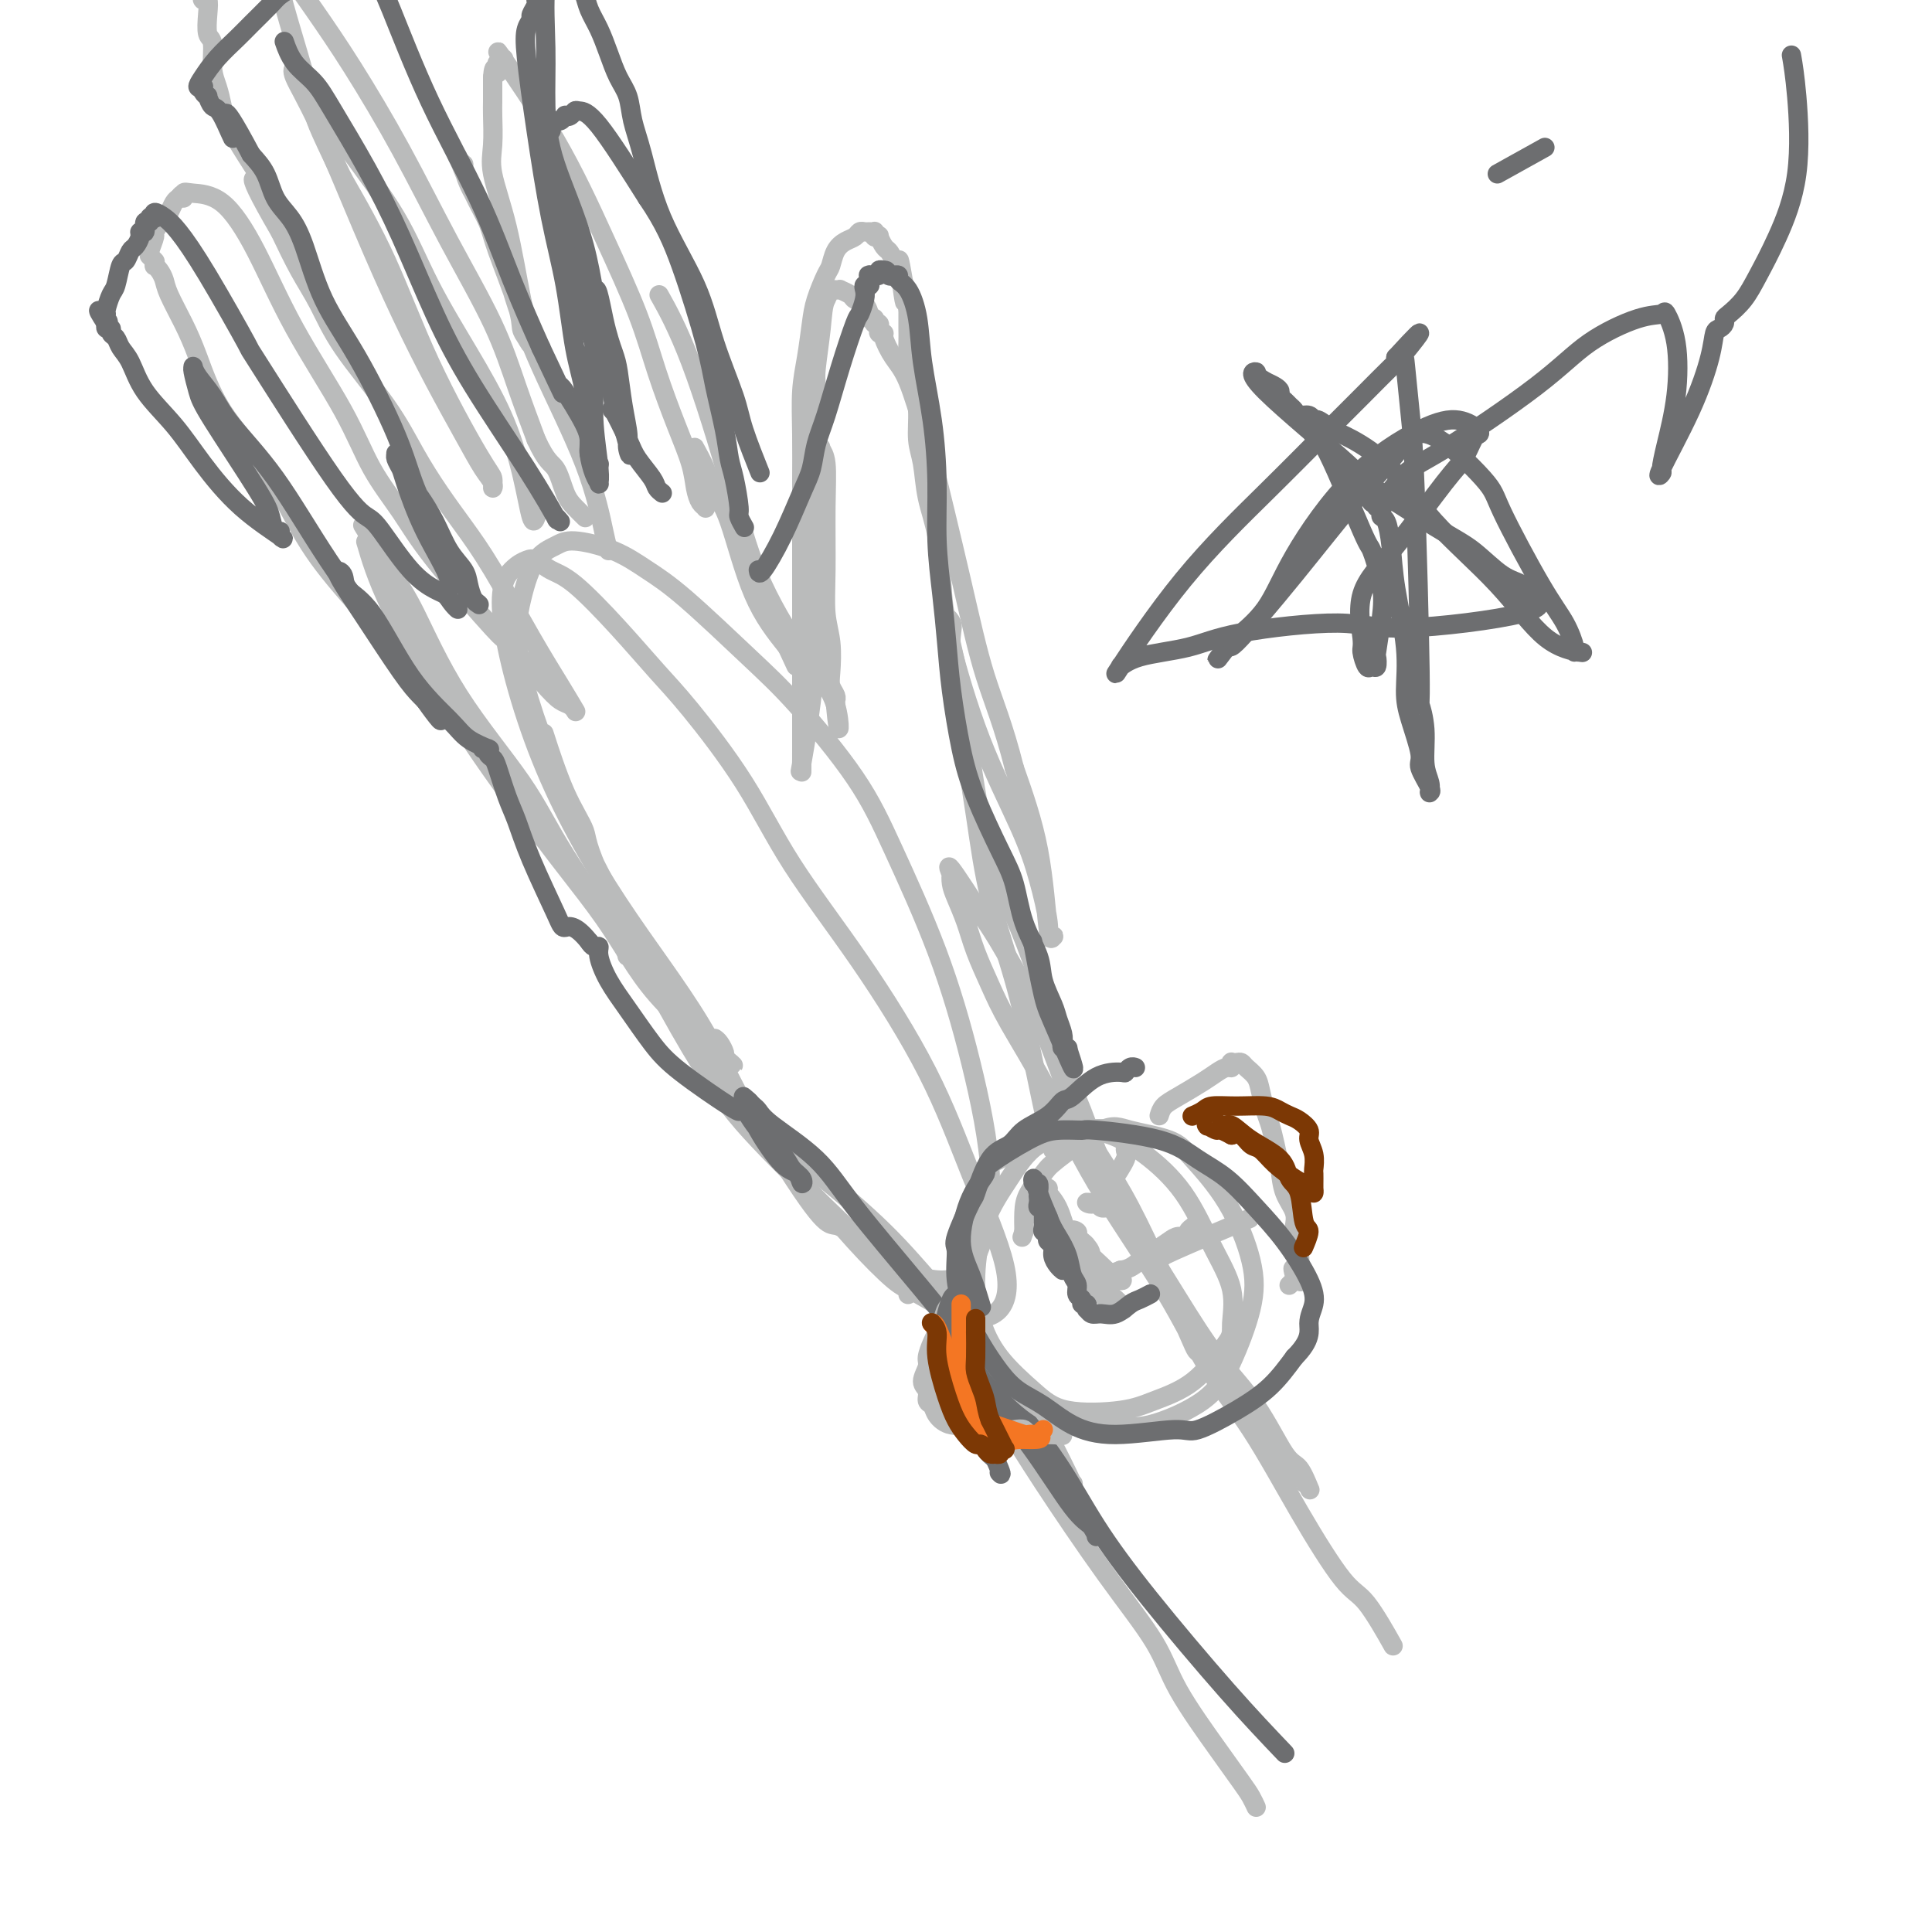 <svg viewBox='0 0 400 400' version='1.1' xmlns='http://www.w3.org/2000/svg' xmlns:xlink='http://www.w3.org/1999/xlink'><g fill='none' stroke='#BABBBB' stroke-width='4' stroke-linecap='round' stroke-linejoin='round'><path d='M113,153c-0.331,-1.028 -0.663,-2.055 0,0c0.663,2.055 2.319,7.194 4,11c1.681,3.806 3.385,6.280 4,8c0.615,1.720 0.141,2.684 4,11c3.859,8.316 12.050,23.982 18,34c5.950,10.018 9.658,14.387 14,19c4.342,4.613 9.319,9.470 14,14c4.681,4.530 9.067,8.732 12,11c2.933,2.268 4.414,2.601 6,3c1.586,0.399 3.276,0.863 5,1c1.724,0.137 3.480,-0.051 5,-1c1.520,-0.949 2.803,-2.657 4,-6c1.197,-3.343 2.308,-8.322 2,-15c-0.308,-6.678 -2.036,-15.057 -4,-23c-1.964,-7.943 -4.163,-15.450 -7,-23c-2.837,-7.550 -6.312,-15.141 -9,-21c-2.688,-5.859 -4.590,-9.984 -8,-15c-3.410,-5.016 -8.326,-10.922 -12,-15c-3.674,-4.078 -6.104,-6.326 -10,-10c-3.896,-3.674 -9.258,-8.772 -13,-12c-3.742,-3.228 -5.863,-4.586 -8,-6c-2.137,-1.414 -4.291,-2.884 -7,-4c-2.709,-1.116 -5.973,-1.879 -8,-2c-2.027,-0.121 -2.818,0.401 -4,1c-1.182,0.599 -2.755,1.274 -4,3c-1.245,1.726 -2.162,4.503 -3,8c-0.838,3.497 -1.598,7.716 0,15c1.598,7.284 5.552,17.634 9,26c3.448,8.366 6.388,14.748 10,21c3.612,6.252 7.896,12.376 12,19c4.104,6.624 8.030,13.750 12,20c3.970,6.250 7.985,11.625 12,17'/><path d='M163,242c9.027,14.087 8.595,10.805 11,12c2.405,1.195 7.648,6.868 11,10c3.352,3.132 4.813,3.724 7,5c2.187,1.276 5.102,3.236 7,4c1.898,0.764 2.780,0.331 4,0c1.220,-0.331 2.777,-0.561 4,-2c1.223,-1.439 2.112,-4.089 1,-9c-1.112,-4.911 -4.224,-12.084 -7,-19c-2.776,-6.916 -5.217,-13.577 -9,-21c-3.783,-7.423 -8.907,-15.609 -14,-23c-5.093,-7.391 -10.154,-13.988 -14,-20c-3.846,-6.012 -6.478,-11.439 -10,-17c-3.522,-5.561 -7.933,-11.257 -11,-15c-3.067,-3.743 -4.789,-5.532 -7,-8c-2.211,-2.468 -4.909,-5.615 -8,-9c-3.091,-3.385 -6.573,-7.009 -9,-9c-2.427,-1.991 -3.797,-2.350 -5,-3c-1.203,-0.650 -2.238,-1.589 -3,-2c-0.762,-0.411 -1.252,-0.292 -2,0c-0.748,0.292 -1.755,0.758 -3,2c-1.245,1.242 -2.729,3.262 -2,10c0.729,6.738 3.672,18.196 8,29c4.328,10.804 10.040,20.956 16,30c5.960,9.044 12.166,16.980 17,25c4.834,8.020 8.294,16.124 12,22c3.706,5.876 7.659,9.526 11,13c3.341,3.474 6.072,6.773 9,10c2.928,3.227 6.053,6.380 8,8c1.947,1.620 2.717,1.705 3,2c0.283,0.295 0.081,0.798 0,1c-0.081,0.202 -0.040,0.101 0,0'/><path d='M148,215c0.306,0.222 0.612,0.444 1,1c0.388,0.556 0.857,1.446 1,2c0.143,0.554 -0.042,0.771 0,1c0.042,0.229 0.309,0.469 1,1c0.691,0.531 1.805,1.351 -1,-1c-2.805,-2.351 -9.529,-7.874 -14,-13c-4.471,-5.126 -6.687,-9.854 -11,-16c-4.313,-6.146 -10.721,-13.710 -15,-20c-4.279,-6.290 -6.428,-11.305 -10,-17c-3.572,-5.695 -8.567,-12.070 -12,-18c-3.433,-5.930 -5.303,-11.414 -7,-15c-1.697,-3.586 -3.220,-5.275 -4,-6c-0.780,-0.725 -0.817,-0.488 -1,-1c-0.183,-0.512 -0.512,-1.775 0,0c0.512,1.775 1.865,6.586 5,13c3.135,6.414 8.051,14.429 13,22c4.949,7.571 9.929,14.698 14,20c4.071,5.302 7.233,8.779 10,12c2.767,3.221 5.141,6.188 7,9c1.859,2.812 3.205,5.471 4,7c0.795,1.529 1.038,1.927 1,2c-0.038,0.073 -0.359,-0.179 0,0c0.359,0.179 1.398,0.790 -1,-3c-2.398,-3.790 -8.231,-11.979 -12,-18c-3.769,-6.021 -5.472,-9.872 -9,-15c-3.528,-5.128 -8.882,-11.531 -13,-18c-4.118,-6.469 -7.001,-13.002 -9,-17c-1.999,-3.998 -3.115,-5.461 -4,-7c-0.885,-1.539 -1.539,-3.154 -2,-4c-0.461,-0.846 -0.731,-0.923 -1,-1'/><path d='M79,115c-7.694,-12.437 -1.928,-3.028 0,0c1.928,3.028 0.019,-0.323 0,1c-0.019,1.323 1.851,7.320 3,11c1.149,3.680 1.577,5.045 2,6c0.423,0.955 0.839,1.502 1,2c0.161,0.498 0.065,0.948 0,1c-0.065,0.052 -0.099,-0.295 0,0c0.099,0.295 0.330,1.232 -2,-1c-2.330,-2.232 -7.222,-7.631 -11,-12c-3.778,-4.369 -6.443,-7.706 -9,-12c-2.557,-4.294 -5.007,-9.545 -8,-14c-2.993,-4.455 -6.528,-8.114 -9,-12c-2.472,-3.886 -3.881,-8.000 -5,-11c-1.119,-3.000 -1.950,-4.885 -3,-7c-1.050,-2.115 -2.320,-4.461 -3,-6c-0.680,-1.539 -0.771,-2.273 -1,-3c-0.229,-0.727 -0.598,-1.449 -1,-2c-0.402,-0.551 -0.839,-0.931 -1,-1c-0.161,-0.069 -0.047,0.174 0,0c0.047,-0.174 0.027,-0.764 0,-1c-0.027,-0.236 -0.061,-0.117 0,0c0.061,0.117 0.217,0.230 0,0c-0.217,-0.230 -0.806,-0.805 -1,-1c-0.194,-0.195 0.007,-0.010 0,0c-0.007,0.010 -0.223,-0.153 0,-1c0.223,-0.847 0.886,-2.377 1,-3c0.114,-0.623 -0.320,-0.338 0,-1c0.320,-0.662 1.395,-2.270 2,-3c0.605,-0.730 0.740,-0.581 1,-1c0.260,-0.419 0.646,-1.405 1,-2c0.354,-0.595 0.677,-0.797 1,-1'/><path d='M37,41c1.167,-1.642 1.086,-0.247 1,0c-0.086,0.247 -0.177,-0.656 0,-1c0.177,-0.344 0.623,-0.130 2,0c1.377,0.130 3.685,0.177 6,2c2.315,1.823 4.635,5.423 7,10c2.365,4.577 4.774,10.133 8,16c3.226,5.867 7.269,12.047 10,17c2.731,4.953 4.151,8.679 6,12c1.849,3.321 4.126,6.237 6,9c1.874,2.763 3.345,5.374 7,10c3.655,4.626 9.494,11.267 12,14c2.506,2.733 1.680,1.559 3,3c1.320,1.441 4.784,5.497 7,8c2.216,2.503 3.182,3.455 4,4c0.818,0.545 1.489,0.685 2,1c0.511,0.315 0.862,0.804 1,1c0.138,0.196 0.063,0.097 0,0c-0.063,-0.097 -0.115,-0.193 0,0c0.115,0.193 0.398,0.676 0,0c-0.398,-0.676 -1.477,-2.509 -3,-5c-1.523,-2.491 -3.491,-5.639 -6,-10c-2.509,-4.361 -5.559,-9.935 -8,-14c-2.441,-4.065 -4.274,-6.622 -6,-9c-1.726,-2.378 -3.346,-4.578 -5,-7c-1.654,-2.422 -3.341,-5.068 -5,-8c-1.659,-2.932 -3.290,-6.150 -6,-10c-2.710,-3.850 -6.500,-8.331 -9,-12c-2.500,-3.669 -3.712,-6.526 -5,-9c-1.288,-2.474 -2.654,-4.564 -4,-7c-1.346,-2.436 -2.673,-5.218 -4,-8'/><path d='M58,48c-9.798,-16.847 -3.792,-9.463 -3,-9c0.792,0.463 -3.629,-5.995 -6,-10c-2.371,-4.005 -2.692,-5.557 -3,-7c-0.308,-1.443 -0.605,-2.777 -1,-4c-0.395,-1.223 -0.890,-2.336 -1,-4c-0.110,-1.664 0.163,-3.881 0,-5c-0.163,-1.119 -0.762,-1.141 -1,-2c-0.238,-0.859 -0.116,-2.556 0,-4c0.116,-1.444 0.227,-2.636 0,-3c-0.227,-0.364 -0.792,0.100 -1,0c-0.208,-0.100 -0.060,-0.765 0,-1c0.060,-0.235 0.030,-0.042 0,0c-0.030,0.042 -0.061,-0.068 0,-1c0.061,-0.932 0.215,-2.684 1,-4c0.785,-1.316 2.200,-2.194 3,-3c0.800,-0.806 0.984,-1.540 1,-2c0.016,-0.460 -0.135,-0.645 0,-1c0.135,-0.355 0.556,-0.879 1,-1c0.444,-0.121 0.911,0.160 1,0c0.089,-0.160 -0.201,-0.760 0,-1c0.201,-0.240 0.894,-0.120 1,0c0.106,0.120 -0.374,0.239 0,0c0.374,-0.239 1.600,-0.836 3,0c1.400,0.836 2.972,3.103 5,6c2.028,2.897 4.513,6.422 7,10c2.487,3.578 4.976,7.208 8,12c3.024,4.792 6.584,10.745 10,17c3.416,6.255 6.689,12.811 10,19c3.311,6.189 6.661,12.013 9,17c2.339,4.987 3.668,9.139 5,13c1.332,3.861 2.666,7.430 4,11'/><path d='M111,91c2.201,4.809 3.203,4.830 4,6c0.797,1.170 1.389,3.489 2,5c0.611,1.511 1.241,2.215 2,3c0.759,0.785 1.645,1.653 2,2c0.355,0.347 0.177,0.174 0,0'/><path d='M111,107c-0.275,0.737 -0.550,1.474 -1,0c-0.450,-1.474 -1.074,-5.157 -2,-9c-0.926,-3.843 -2.154,-7.844 -4,-12c-1.846,-4.156 -4.311,-8.467 -7,-13c-2.689,-4.533 -5.602,-9.290 -8,-14c-2.398,-4.710 -4.281,-9.374 -7,-14c-2.719,-4.626 -6.273,-9.215 -9,-13c-2.727,-3.785 -4.626,-6.765 -6,-9c-1.374,-2.235 -2.224,-3.724 -3,-5c-0.776,-1.276 -1.479,-2.340 -2,-3c-0.521,-0.660 -0.860,-0.917 -1,-1c-0.140,-0.083 -0.080,0.006 0,0c0.080,-0.006 0.182,-0.108 0,0c-0.182,0.108 -0.648,0.425 0,2c0.648,1.575 2.410,4.407 5,10c2.590,5.593 6.010,13.946 9,21c2.990,7.054 5.551,12.810 8,18c2.449,5.190 4.785,9.813 7,14c2.215,4.187 4.307,7.939 6,11c1.693,3.061 2.986,5.433 4,7c1.014,1.567 1.747,2.331 2,3c0.253,0.669 0.024,1.243 0,1c-0.024,-0.243 0.157,-1.303 0,-2c-0.157,-0.697 -0.650,-1.032 -3,-5c-2.350,-3.968 -6.556,-11.568 -10,-19c-3.444,-7.432 -6.127,-14.695 -9,-21c-2.873,-6.305 -5.937,-11.653 -9,-17'/><path d='M71,37c-6.033,-12.451 -5.617,-12.079 -6,-14c-0.383,-1.921 -1.567,-6.133 -3,-11c-1.433,-4.867 -3.117,-10.387 -4,-14c-0.883,-3.613 -0.967,-5.318 -1,-6c-0.033,-0.682 -0.017,-0.341 0,0'/><path d='M126,114c-0.201,-0.607 -0.401,-1.214 -1,-4c-0.599,-2.786 -1.595,-7.752 -4,-14c-2.405,-6.248 -6.218,-13.780 -9,-20c-2.782,-6.220 -4.534,-11.130 -6,-16c-1.466,-4.870 -2.645,-9.699 -4,-13c-1.355,-3.301 -2.887,-5.072 -4,-7c-1.113,-1.928 -1.806,-4.012 -2,-5c-0.194,-0.988 0.112,-0.880 0,-1c-0.112,-0.120 -0.643,-0.468 -1,-1c-0.357,-0.532 -0.540,-1.248 0,0c0.540,1.248 1.804,4.460 3,7c1.196,2.540 2.323,4.409 3,6c0.677,1.591 0.905,2.905 2,6c1.095,3.095 3.059,7.971 4,11c0.941,3.029 0.861,4.212 1,5c0.139,0.788 0.499,1.180 1,2c0.501,0.820 1.143,2.066 1,1c-0.143,-1.066 -1.072,-4.446 -2,-9c-0.928,-4.554 -1.856,-10.283 -3,-15c-1.144,-4.717 -2.503,-8.422 -3,-11c-0.497,-2.578 -0.133,-4.028 0,-6c0.133,-1.972 0.036,-4.467 0,-6c-0.036,-1.533 -0.010,-2.105 0,-3c0.010,-0.895 0.003,-2.113 0,-3c-0.003,-0.887 -0.001,-1.444 0,-2'/><path d='M102,16c0.227,-3.278 0.796,-1.471 1,-1c0.204,0.471 0.043,-0.392 0,-1c-0.043,-0.608 0.032,-0.960 0,-1c-0.032,-0.040 -0.172,0.233 0,0c0.172,-0.233 0.655,-0.972 1,-1c0.345,-0.028 0.553,0.655 0,0c-0.553,-0.655 -1.867,-2.648 0,0c1.867,2.648 6.915,9.938 11,17c4.085,7.062 7.206,13.897 10,20c2.794,6.103 5.259,11.476 7,16c1.741,4.524 2.756,8.200 4,12c1.244,3.800 2.715,7.726 4,11c1.285,3.274 2.383,5.898 3,8c0.617,2.102 0.753,3.682 1,5c0.247,1.318 0.604,2.374 1,3c0.396,0.626 0.831,0.824 1,1c0.169,0.176 0.073,0.331 0,0c-0.073,-0.331 -0.124,-1.150 0,-2c0.124,-0.850 0.424,-1.733 0,-3c-0.424,-1.267 -1.572,-2.917 -2,-4c-0.428,-1.083 -0.137,-1.598 0,-2c0.137,-0.402 0.122,-0.690 0,-1c-0.122,-0.310 -0.349,-0.642 0,0c0.349,0.642 1.273,2.258 2,4c0.727,1.742 1.257,3.611 2,5c0.743,1.389 1.700,2.297 3,6c1.300,3.703 2.943,10.201 5,15c2.057,4.799 4.529,7.900 7,11'/><path d='M163,134c3.167,6.833 1.583,3.417 0,0'/><path d='M218,238c-0.012,0.107 -0.024,0.214 0,0c0.024,-0.214 0.085,-0.749 0,-1c-0.085,-0.251 -0.315,-0.220 -1,-3c-0.685,-2.780 -1.825,-8.373 -3,-14c-1.175,-5.627 -2.385,-11.287 -4,-17c-1.615,-5.713 -3.634,-11.478 -5,-17c-1.366,-5.522 -2.078,-10.802 -3,-17c-0.922,-6.198 -2.055,-13.313 -3,-19c-0.945,-5.687 -1.704,-9.947 -2,-13c-0.296,-3.053 -0.131,-4.899 0,-6c0.131,-1.101 0.226,-1.456 0,-2c-0.226,-0.544 -0.773,-1.276 -1,-1c-0.227,0.276 -0.134,1.562 1,6c1.134,4.438 3.308,12.030 6,19c2.692,6.970 5.902,13.318 8,18c2.098,4.682 3.085,7.698 4,11c0.915,3.302 1.759,6.890 2,9c0.241,2.110 -0.121,2.743 0,3c0.121,0.257 0.726,0.138 1,0c0.274,-0.138 0.218,-0.295 0,0c-0.218,0.295 -0.597,1.041 -1,-2c-0.403,-3.041 -0.829,-9.869 -2,-16c-1.171,-6.131 -3.085,-11.566 -5,-17'/><path d='M210,159c-2.230,-8.889 -4.305,-13.613 -6,-19c-1.695,-5.387 -3.010,-11.437 -5,-20c-1.990,-8.563 -4.657,-19.639 -6,-25c-1.343,-5.361 -1.364,-5.006 -2,-7c-0.636,-1.994 -1.887,-6.337 -3,-9c-1.113,-2.663 -2.088,-3.646 -3,-5c-0.912,-1.354 -1.761,-3.080 -2,-4c-0.239,-0.920 0.133,-1.035 0,-1c-0.133,0.035 -0.772,0.221 -1,0c-0.228,-0.221 -0.047,-0.848 0,-1c0.047,-0.152 -0.040,0.169 0,0c0.040,-0.169 0.208,-0.830 0,-1c-0.208,-0.170 -0.792,0.152 -1,0c-0.208,-0.152 -0.042,-0.777 0,-1c0.042,-0.223 -0.041,-0.044 0,0c0.041,0.044 0.205,-0.048 0,0c-0.205,0.048 -0.780,0.234 -1,0c-0.220,-0.234 -0.085,-0.889 0,-1c0.085,-0.111 0.120,0.320 0,0c-0.120,-0.320 -0.395,-1.392 -1,-2c-0.605,-0.608 -1.539,-0.751 -2,-1c-0.461,-0.249 -0.448,-0.603 -1,-1c-0.552,-0.397 -1.668,-0.839 -2,-1c-0.332,-0.161 0.121,-0.043 0,0c-0.121,0.043 -0.817,0.012 -1,0c-0.183,-0.012 0.148,-0.005 0,0c-0.148,0.005 -0.774,0.007 -1,0c-0.226,-0.007 -0.050,-0.022 0,0c0.050,0.022 -0.025,0.083 0,0c0.025,-0.083 0.150,-0.309 0,0c-0.150,0.309 -0.575,1.155 -1,2'/><path d='M171,62c-0.631,1.223 -0.709,3.282 -1,6c-0.291,2.718 -0.796,6.095 -1,8c-0.204,1.905 -0.107,2.337 0,4c0.107,1.663 0.225,4.556 0,9c-0.225,4.444 -0.792,10.438 -1,13c-0.208,2.562 -0.056,1.693 0,4c0.056,2.307 0.015,7.792 0,10c-0.015,2.208 -0.005,1.139 0,1c0.005,-0.139 0.004,0.653 0,1c-0.004,0.347 -0.011,0.250 0,-1c0.011,-1.250 0.042,-3.652 0,-5c-0.042,-1.348 -0.156,-1.641 0,-4c0.156,-2.359 0.581,-6.785 1,-9c0.419,-2.215 0.830,-2.221 1,-3c0.170,-0.779 0.098,-2.333 0,-3c-0.098,-0.667 -0.224,-0.448 0,0c0.224,0.448 0.796,1.125 1,3c0.204,1.875 0.041,4.950 0,9c-0.041,4.050 0.041,9.077 0,13c-0.041,3.923 -0.203,6.742 0,9c0.203,2.258 0.772,3.954 1,6c0.228,2.046 0.114,4.443 0,6c-0.114,1.557 -0.227,2.272 0,3c0.227,0.728 0.793,1.467 1,2c0.207,0.533 0.056,0.861 0,1c-0.056,0.139 -0.015,0.089 0,0c0.015,-0.089 0.004,-0.216 0,0c-0.004,0.216 -0.001,0.776 0,1c0.001,0.224 0.001,0.112 0,0'/><path d='M173,146c0.761,8.664 1.164,3.825 0,0c-1.164,-3.825 -3.896,-6.634 -7,-11c-3.104,-4.366 -6.580,-10.289 -9,-16c-2.420,-5.711 -3.783,-11.211 -6,-19c-2.217,-7.789 -5.289,-17.866 -8,-25c-2.711,-7.134 -5.060,-11.324 -6,-13c-0.940,-1.676 -0.470,-0.838 0,0'/><path d='M148,222c-0.048,-0.224 -0.095,-0.448 0,0c0.095,0.448 0.333,1.569 1,3c0.667,1.431 1.762,3.171 5,6c3.238,2.829 8.618,6.747 14,11c5.382,4.253 10.765,8.842 15,13c4.235,4.158 7.324,7.884 11,12c3.676,4.116 7.941,8.623 11,12c3.059,3.377 4.912,5.623 7,9c2.088,3.377 4.411,7.883 6,11c1.589,3.117 2.444,4.844 3,6c0.556,1.156 0.811,1.743 1,2c0.189,0.257 0.311,0.186 0,0c-0.311,-0.186 -1.053,-0.488 -2,-1c-0.947,-0.512 -2.097,-1.235 -4,-3c-1.903,-1.765 -4.559,-4.574 -6,-6c-1.441,-1.426 -1.666,-1.471 -2,-2c-0.334,-0.529 -0.775,-1.544 -1,-2c-0.225,-0.456 -0.233,-0.355 0,0c0.233,0.355 0.708,0.962 2,3c1.292,2.038 3.401,5.506 7,11c3.599,5.494 8.687,13.016 13,19c4.313,5.984 7.852,10.432 10,14c2.148,3.568 2.905,6.256 5,10c2.095,3.744 5.528,8.544 8,12c2.472,3.456 3.983,5.567 5,7c1.017,1.433 1.541,2.188 2,3c0.459,0.812 0.854,1.680 1,2c0.146,0.320 0.042,0.091 0,0c-0.042,-0.091 -0.021,-0.046 0,0'/><path d='M288,340c-0.126,-0.224 -0.252,-0.448 0,0c0.252,0.448 0.882,1.570 0,0c-0.882,-1.570 -3.276,-5.830 -5,-8c-1.724,-2.170 -2.778,-2.248 -5,-5c-2.222,-2.752 -5.613,-8.177 -9,-14c-3.387,-5.823 -6.769,-12.046 -10,-17c-3.231,-4.954 -6.311,-8.641 -9,-13c-2.689,-4.359 -4.988,-9.391 -9,-16c-4.012,-6.609 -9.736,-14.794 -14,-22c-4.264,-7.206 -7.068,-13.434 -10,-19c-2.932,-5.566 -5.994,-10.471 -8,-14c-2.006,-3.529 -2.958,-5.683 -4,-8c-1.042,-2.317 -2.174,-4.797 -3,-7c-0.826,-2.203 -1.344,-4.128 -2,-6c-0.656,-1.872 -1.449,-3.690 -2,-5c-0.551,-1.310 -0.860,-2.112 -1,-3c-0.140,-0.888 -0.109,-1.863 0,-2c0.109,-0.137 0.298,0.563 0,0c-0.298,-0.563 -1.083,-2.388 0,-1c1.083,1.388 4.036,5.989 6,9c1.964,3.011 2.941,4.433 5,8c2.059,3.567 5.199,9.281 8,16c2.801,6.719 5.263,14.445 8,20c2.737,5.555 5.750,8.939 10,17c4.250,8.061 9.737,20.800 12,26c2.263,5.200 1.302,2.862 3,5c1.698,2.138 6.057,8.754 9,13c2.943,4.246 4.472,6.123 6,8'/><path d='M264,302c3.584,4.879 3.543,4.078 4,4c0.457,-0.078 1.412,0.568 2,1c0.588,0.432 0.811,0.650 1,1c0.189,0.350 0.346,0.833 0,0c-0.346,-0.833 -1.195,-2.983 -2,-4c-0.805,-1.017 -1.567,-0.903 -3,-3c-1.433,-2.097 -3.537,-6.406 -6,-10c-2.463,-3.594 -5.285,-6.472 -8,-10c-2.715,-3.528 -5.324,-7.707 -8,-12c-2.676,-4.293 -5.418,-8.701 -8,-13c-2.582,-4.299 -5.004,-8.490 -7,-13c-1.996,-4.510 -3.567,-9.339 -5,-13c-1.433,-3.661 -2.730,-6.154 -4,-10c-1.270,-3.846 -2.515,-9.043 -4,-14c-1.485,-4.957 -3.212,-9.672 -5,-14c-1.788,-4.328 -3.638,-8.267 -5,-12c-1.362,-3.733 -2.235,-7.259 -3,-11c-0.765,-3.741 -1.422,-7.695 -2,-12c-0.578,-4.305 -1.076,-8.960 -2,-14c-0.924,-5.040 -2.275,-10.466 -3,-14c-0.725,-3.534 -0.825,-5.178 -1,-8c-0.175,-2.822 -0.424,-6.823 -1,-10c-0.576,-3.177 -1.478,-5.529 -2,-8c-0.522,-2.471 -0.666,-5.061 -1,-7c-0.334,-1.939 -0.860,-3.226 -1,-5c-0.140,-1.774 0.106,-4.035 0,-6c-0.106,-1.965 -0.564,-3.634 -1,-5c-0.436,-1.366 -0.849,-2.428 -1,-4c-0.151,-1.572 -0.041,-3.654 0,-5c0.041,-1.346 0.012,-1.956 0,-3c-0.012,-1.044 -0.006,-2.522 0,-4'/><path d='M188,64c-3.024,-18.525 -1.584,-6.838 -1,-3c0.584,3.838 0.311,-0.175 0,-2c-0.311,-1.825 -0.662,-1.463 -1,-2c-0.338,-0.537 -0.664,-1.972 -1,-3c-0.336,-1.028 -0.682,-1.647 -1,-2c-0.318,-0.353 -0.607,-0.438 -1,-1c-0.393,-0.562 -0.889,-1.601 -1,-2c-0.111,-0.399 0.163,-0.160 0,0c-0.163,0.160 -0.765,0.239 -1,0c-0.235,-0.239 -0.105,-0.797 0,-1c0.105,-0.203 0.184,-0.051 0,0c-0.184,0.051 -0.629,0.002 -1,0c-0.371,-0.002 -0.666,0.043 -1,0c-0.334,-0.043 -0.706,-0.173 -1,0c-0.294,0.173 -0.512,0.649 -1,1c-0.488,0.351 -1.248,0.579 -2,1c-0.752,0.421 -1.497,1.036 -2,2c-0.503,0.964 -0.764,2.276 -1,3c-0.236,0.724 -0.445,0.861 -1,2c-0.555,1.139 -1.455,3.280 -2,5c-0.545,1.720 -0.734,3.020 -1,5c-0.266,1.980 -0.607,4.642 -1,7c-0.393,2.358 -0.837,4.412 -1,7c-0.163,2.588 -0.044,5.709 0,9c0.044,3.291 0.012,6.753 0,10c-0.012,3.247 -0.003,6.280 0,10c0.003,3.720 0.001,8.127 0,12c-0.001,3.873 -0.000,7.213 0,10c0.000,2.787 0.000,5.019 0,8c-0.000,2.981 -0.000,6.709 0,9c0.000,2.291 0.000,3.146 0,4'/><path d='M166,153c-0.001,11.779 -0.003,5.226 0,3c0.003,-2.226 0.012,-0.124 0,1c-0.012,1.124 -0.045,1.271 0,1c0.045,-0.271 0.170,-0.959 0,0c-0.170,0.959 -0.633,3.566 0,0c0.633,-3.566 2.363,-13.306 3,-24c0.637,-10.694 0.182,-22.341 0,-27c-0.182,-4.659 -0.091,-2.329 0,0'/></g>
<g fill='none' stroke='#6D6E70' stroke-width='4' stroke-linecap='round' stroke-linejoin='round'><path d='M266,363c-3.547,-3.717 -7.093,-7.434 -12,-13c-4.907,-5.566 -11.173,-12.981 -16,-19c-4.827,-6.019 -8.214,-10.642 -11,-15c-2.786,-4.358 -4.970,-8.453 -8,-13c-3.030,-4.547 -6.907,-9.547 -10,-13c-3.093,-3.453 -5.402,-5.359 -7,-7c-1.598,-1.641 -2.484,-3.018 -3,-4c-0.516,-0.982 -0.662,-1.568 -1,-2c-0.338,-0.432 -0.866,-0.708 -1,-1c-0.134,-0.292 0.128,-0.598 1,1c0.872,1.598 2.353,5.101 5,9c2.647,3.899 6.460,8.193 10,13c3.540,4.807 6.807,10.128 9,13c2.193,2.872 3.311,3.296 4,4c0.689,0.704 0.948,1.686 1,2c0.052,0.314 -0.103,-0.042 0,0c0.103,0.042 0.465,0.482 -1,-2c-1.465,-2.482 -4.757,-7.886 -8,-13c-3.243,-5.114 -6.437,-9.936 -11,-16c-4.563,-6.064 -10.493,-13.369 -16,-20c-5.507,-6.631 -10.589,-12.589 -14,-17c-3.411,-4.411 -5.152,-7.276 -8,-10c-2.848,-2.724 -6.805,-5.307 -9,-7c-2.195,-1.693 -2.629,-2.494 -3,-3c-0.371,-0.506 -0.677,-0.716 -1,-1c-0.323,-0.284 -0.661,-0.642 -1,-1'/><path d='M155,228c-2.152,-1.865 -0.531,-0.526 0,0c0.531,0.526 -0.026,0.240 0,1c0.026,0.760 0.636,2.565 2,5c1.364,2.435 3.484,5.498 5,7c1.516,1.502 2.430,1.442 3,2c0.570,0.558 0.795,1.736 1,2c0.205,0.264 0.388,-0.384 0,-1c-0.388,-0.616 -1.348,-1.201 -2,-2c-0.652,-0.799 -0.998,-1.811 -2,-3c-1.002,-1.189 -2.661,-2.553 -4,-4c-1.339,-1.447 -2.359,-2.976 -3,-4c-0.641,-1.024 -0.903,-1.543 -1,-2c-0.097,-0.457 -0.030,-0.852 0,-1c0.030,-0.148 0.022,-0.050 0,0c-0.022,0.050 -0.059,0.051 0,0c0.059,-0.051 0.213,-0.155 0,0c-0.213,0.155 -0.794,0.570 -1,1c-0.206,0.430 -0.038,0.877 0,1c0.038,0.123 -0.054,-0.076 0,0c0.054,0.076 0.254,0.426 -2,-1c-2.254,-1.426 -6.962,-4.630 -10,-7c-3.038,-2.370 -4.407,-3.907 -6,-6c-1.593,-2.093 -3.411,-4.742 -5,-7c-1.589,-2.258 -2.951,-4.124 -4,-6c-1.049,-1.876 -1.786,-3.760 -2,-5c-0.214,-1.240 0.096,-1.834 0,-2c-0.096,-0.166 -0.599,0.095 -1,0c-0.401,-0.095 -0.701,-0.548 -1,-1'/><path d='M122,195c-3.092,-3.894 -4.323,-3.130 -5,-3c-0.677,0.130 -0.801,-0.375 -2,-3c-1.199,-2.625 -3.473,-7.372 -5,-11c-1.527,-3.628 -2.308,-6.138 -3,-8c-0.692,-1.862 -1.295,-3.077 -2,-5c-0.705,-1.923 -1.513,-4.554 -2,-6c-0.487,-1.446 -0.652,-1.708 -1,-2c-0.348,-0.292 -0.877,-0.614 -1,-1c-0.123,-0.386 0.162,-0.835 0,-1c-0.162,-0.165 -0.772,-0.044 -1,0c-0.228,0.044 -0.076,0.011 0,0c0.076,-0.011 0.076,-0.002 0,0c-0.076,0.002 -0.229,-0.005 0,0c0.229,0.005 0.841,0.020 1,0c0.159,-0.020 -0.135,-0.076 0,0c0.135,0.076 0.698,0.285 0,0c-0.698,-0.285 -2.657,-1.062 -4,-2c-1.343,-0.938 -2.071,-2.037 -4,-4c-1.929,-1.963 -5.060,-4.790 -8,-9c-2.940,-4.210 -5.690,-9.802 -8,-13c-2.310,-3.198 -4.179,-4.001 -5,-5c-0.821,-0.999 -0.592,-2.195 -1,-3c-0.408,-0.805 -1.451,-1.218 -1,0c0.451,1.218 2.398,4.067 5,8c2.602,3.933 5.860,8.949 8,12c2.140,3.051 3.161,4.137 4,5c0.839,0.863 1.495,1.501 2,2c0.505,0.499 0.859,0.857 1,1c0.141,0.143 0.071,0.072 0,0'/><path d='M90,147c2.815,4.393 0.353,1.376 -2,-2c-2.353,-3.376 -4.597,-7.112 -8,-12c-3.403,-4.888 -7.966,-10.927 -12,-17c-4.034,-6.073 -7.540,-12.181 -11,-17c-3.460,-4.819 -6.874,-8.349 -9,-11c-2.126,-2.651 -2.963,-4.423 -4,-6c-1.037,-1.577 -2.275,-2.960 -3,-4c-0.725,-1.040 -0.937,-1.737 -1,-2c-0.063,-0.263 0.025,-0.093 0,0c-0.025,0.093 -0.161,0.110 0,1c0.161,0.890 0.620,2.653 1,4c0.380,1.347 0.680,2.280 3,6c2.320,3.720 6.658,10.229 9,14c2.342,3.771 2.686,4.804 3,6c0.314,1.196 0.597,2.554 1,3c0.403,0.446 0.927,-0.019 1,0c0.073,0.019 -0.306,0.524 0,1c0.306,0.476 1.295,0.923 0,0c-1.295,-0.923 -4.875,-3.216 -8,-6c-3.125,-2.784 -5.797,-6.058 -8,-9c-2.203,-2.942 -3.938,-5.552 -6,-8c-2.062,-2.448 -4.451,-4.736 -6,-7c-1.549,-2.264 -2.256,-4.506 -3,-6c-0.744,-1.494 -1.524,-2.242 -2,-3c-0.476,-0.758 -0.649,-1.527 -1,-2c-0.351,-0.473 -0.879,-0.648 -1,-1c-0.121,-0.352 0.164,-0.879 0,-1c-0.164,-0.121 -0.776,0.163 -1,0c-0.224,-0.163 -0.060,-0.775 0,-1c0.060,-0.225 0.017,-0.064 0,0c-0.017,0.064 -0.009,0.032 0,0'/><path d='M22,67c-3.093,-4.728 -0.826,-2.048 0,-1c0.826,1.048 0.210,0.463 0,0c-0.210,-0.463 -0.015,-0.804 0,-1c0.015,-0.196 -0.151,-0.247 0,-1c0.151,-0.753 0.618,-2.209 1,-3c0.382,-0.791 0.679,-0.918 1,-2c0.321,-1.082 0.664,-3.119 1,-4c0.336,-0.881 0.663,-0.604 1,-1c0.337,-0.396 0.683,-1.463 1,-2c0.317,-0.537 0.606,-0.544 1,-1c0.394,-0.456 0.894,-1.361 1,-2c0.106,-0.639 -0.183,-1.012 0,-1c0.183,0.012 0.837,0.409 1,0c0.163,-0.409 -0.166,-1.625 0,-2c0.166,-0.375 0.828,0.091 1,0c0.172,-0.091 -0.144,-0.740 0,-1c0.144,-0.260 0.750,-0.130 1,0c0.250,0.130 0.144,0.261 0,0c-0.144,-0.261 -0.327,-0.914 0,-1c0.327,-0.086 1.164,0.394 2,1c0.836,0.606 1.671,1.338 3,3c1.329,1.662 3.150,4.256 6,9c2.850,4.744 6.728,11.640 8,14c1.272,2.360 -0.062,0.186 3,5c3.062,4.814 10.518,16.617 15,23c4.482,6.383 5.988,7.345 7,8c1.012,0.655 1.528,1.001 3,3c1.472,1.999 3.900,5.649 6,8c2.100,2.351 3.873,3.402 5,4c1.127,0.598 1.608,0.742 2,1c0.392,0.258 0.696,0.629 1,1'/><path d='M93,124c3.648,3.988 0.768,1.459 0,0c-0.768,-1.459 0.575,-1.848 0,-4c-0.575,-2.152 -3.068,-6.069 -5,-10c-1.932,-3.931 -3.303,-7.878 -4,-10c-0.697,-2.122 -0.721,-2.421 -1,-3c-0.279,-0.579 -0.815,-1.438 -1,-2c-0.185,-0.562 -0.020,-0.826 0,-1c0.020,-0.174 -0.105,-0.257 0,0c0.105,0.257 0.439,0.855 1,2c0.561,1.145 1.348,2.838 2,4c0.652,1.162 1.169,1.794 2,3c0.831,1.206 1.977,2.985 3,5c1.023,2.015 1.924,4.267 3,6c1.076,1.733 2.326,2.947 3,4c0.674,1.053 0.771,1.944 1,3c0.229,1.056 0.590,2.277 1,3c0.410,0.723 0.870,0.950 1,1c0.130,0.050 -0.071,-0.075 0,0c0.071,0.075 0.413,0.351 0,0c-0.413,-0.351 -1.580,-1.330 -2,-2c-0.420,-0.670 -0.094,-1.032 -1,-3c-0.906,-1.968 -3.043,-5.543 -5,-9c-1.957,-3.457 -3.735,-6.797 -5,-10c-1.265,-3.203 -2.018,-6.268 -4,-11c-1.982,-4.732 -5.192,-11.132 -8,-16c-2.808,-4.868 -5.213,-8.206 -7,-12c-1.787,-3.794 -2.957,-8.044 -4,-11c-1.043,-2.956 -1.960,-4.617 -3,-6c-1.040,-1.383 -2.203,-2.488 -3,-4c-0.797,-1.512 -1.228,-3.432 -2,-5c-0.772,-1.568 -1.886,-2.784 -3,-4'/><path d='M52,32c-7.929,-14.919 -4.750,-6.217 -4,-4c0.750,2.217 -0.927,-2.050 -2,-4c-1.073,-1.950 -1.542,-1.584 -2,-2c-0.458,-0.416 -0.906,-1.614 -1,-2c-0.094,-0.386 0.167,0.041 0,0c-0.167,-0.041 -0.761,-0.551 -1,-1c-0.239,-0.449 -0.123,-0.836 0,-1c0.123,-0.164 0.252,-0.106 0,0c-0.252,0.106 -0.887,0.259 -1,0c-0.113,-0.259 0.295,-0.930 1,-2c0.705,-1.070 1.707,-2.538 3,-4c1.293,-1.462 2.877,-2.919 4,-4c1.123,-1.081 1.784,-1.785 3,-3c1.216,-1.215 2.987,-2.942 4,-4c1.013,-1.058 1.268,-1.449 2,-2c0.732,-0.551 1.940,-1.262 3,-2c1.060,-0.738 1.972,-1.504 3,-2c1.028,-0.496 2.174,-0.721 3,-1c0.826,-0.279 1.333,-0.612 2,-1c0.667,-0.388 1.494,-0.833 2,-1c0.506,-0.167 0.691,-0.058 1,0c0.309,0.058 0.742,0.063 1,0c0.258,-0.063 0.342,-0.195 1,0c0.658,0.195 1.889,0.717 3,2c1.111,1.283 2.102,3.327 4,8c1.898,4.673 4.705,11.974 8,19c3.295,7.026 7.079,13.776 10,20c2.921,6.224 4.977,11.921 7,17c2.023,5.079 4.011,9.539 6,14'/><path d='M112,72c6.575,13.893 4.013,8.625 4,8c-0.013,-0.625 2.522,3.391 4,6c1.478,2.609 1.899,3.809 2,5c0.101,1.191 -0.116,2.372 0,3c0.116,0.628 0.567,0.705 1,1c0.433,0.295 0.847,0.810 1,1c0.153,0.190 0.044,0.054 0,0c-0.044,-0.054 -0.022,-0.027 0,0'/><path d='M116,108c-0.529,-0.613 -1.059,-1.226 -1,-1c0.059,0.226 0.706,1.291 0,0c-0.706,-1.291 -2.766,-4.937 -6,-10c-3.234,-5.063 -7.643,-11.543 -11,-17c-3.357,-5.457 -5.664,-9.891 -8,-15c-2.336,-5.109 -4.702,-10.893 -7,-16c-2.298,-5.107 -4.528,-9.537 -7,-14c-2.472,-4.463 -5.184,-8.958 -7,-12c-1.816,-3.042 -2.734,-4.630 -4,-6c-1.266,-1.370 -2.879,-2.523 -4,-4c-1.121,-1.477 -1.749,-3.279 -2,-4c-0.251,-0.721 -0.126,-0.360 0,0'/><path d='M137,102c0.105,0.080 0.209,0.160 0,0c-0.209,-0.160 -0.733,-0.560 -1,-1c-0.267,-0.440 -0.278,-0.920 -1,-2c-0.722,-1.080 -2.154,-2.759 -3,-4c-0.846,-1.241 -1.106,-2.042 -2,-4c-0.894,-1.958 -2.423,-5.072 -3,-6c-0.577,-0.928 -0.204,0.328 0,0c0.204,-0.328 0.237,-2.242 -1,-6c-1.237,-3.758 -3.746,-9.360 -5,-14c-1.254,-4.640 -1.254,-8.318 -2,-12c-0.746,-3.682 -2.238,-7.368 -3,-10c-0.762,-2.632 -0.793,-4.211 -1,-6c-0.207,-1.789 -0.591,-3.790 -1,-5c-0.409,-1.210 -0.843,-1.631 -1,-2c-0.157,-0.369 -0.038,-0.688 0,-1c0.038,-0.312 -0.004,-0.619 0,-1c0.004,-0.381 0.053,-0.837 0,-1c-0.053,-0.163 -0.207,-0.034 0,0c0.207,0.034 0.776,-0.028 1,0c0.224,0.028 0.102,0.148 0,0c-0.102,-0.148 -0.186,-0.562 0,-1c0.186,-0.438 0.641,-0.901 1,-1c0.359,-0.099 0.621,0.166 1,0c0.379,-0.166 0.874,-0.762 1,-1c0.126,-0.238 -0.116,-0.116 0,0c0.116,0.116 0.592,0.227 1,0c0.408,-0.227 0.749,-0.793 1,-1c0.251,-0.207 0.414,-0.056 1,0c0.586,0.056 1.596,0.016 4,3c2.404,2.984 6.202,8.992 10,15'/><path d='M134,41c3.473,5.098 5.154,8.843 7,14c1.846,5.157 3.856,11.727 5,16c1.144,4.273 1.421,6.248 2,9c0.579,2.752 1.461,6.280 2,9c0.539,2.720 0.737,4.631 1,6c0.263,1.369 0.593,2.196 1,4c0.407,1.804 0.893,4.587 1,6c0.107,1.413 -0.163,1.457 0,2c0.163,0.543 0.761,1.584 1,2c0.239,0.416 0.120,0.208 0,0'/><path d='M157,118c0.076,0.552 0.152,1.103 1,0c0.848,-1.103 2.467,-3.862 4,-7c1.533,-3.138 2.980,-6.656 4,-9c1.020,-2.344 1.615,-3.515 2,-5c0.385,-1.485 0.561,-3.285 1,-5c0.439,-1.715 1.141,-3.345 2,-6c0.859,-2.655 1.877,-6.336 3,-10c1.123,-3.664 2.353,-7.311 3,-9c0.647,-1.689 0.713,-1.419 1,-2c0.287,-0.581 0.795,-2.011 1,-3c0.205,-0.989 0.108,-1.537 0,-2c-0.108,-0.463 -0.225,-0.842 0,-1c0.225,-0.158 0.792,-0.094 1,0c0.208,0.094 0.055,0.217 0,0c-0.055,-0.217 -0.014,-0.776 0,-1c0.014,-0.224 0.002,-0.113 0,0c-0.002,0.113 0.007,0.227 0,0c-0.007,-0.227 -0.031,-0.797 0,-1c0.031,-0.203 0.116,-0.041 0,0c-0.116,0.041 -0.433,-0.041 0,0c0.433,0.041 1.617,0.203 2,0c0.383,-0.203 -0.033,-0.772 0,-1c0.033,-0.228 0.517,-0.114 1,0'/><path d='M183,56c0.784,-0.238 0.745,0.669 1,1c0.255,0.331 0.805,0.088 1,0c0.195,-0.088 0.037,-0.021 0,0c-0.037,0.021 0.048,-0.005 0,0c-0.048,0.005 -0.230,0.042 0,0c0.230,-0.042 0.873,-0.162 1,0c0.127,0.162 -0.261,0.607 0,1c0.261,0.393 1.170,0.736 2,2c0.830,1.264 1.581,3.450 2,6c0.419,2.550 0.508,5.466 1,9c0.492,3.534 1.389,7.688 2,12c0.611,4.312 0.937,8.783 1,13c0.063,4.217 -0.135,8.179 0,12c0.135,3.821 0.603,7.499 1,11c0.397,3.501 0.721,6.823 1,10c0.279,3.177 0.512,6.209 1,10c0.488,3.791 1.232,8.343 2,12c0.768,3.657 1.562,6.421 3,10c1.438,3.579 3.522,7.975 5,11c1.478,3.025 2.350,4.680 3,7c0.650,2.320 1.077,5.306 2,8c0.923,2.694 2.342,5.096 3,7c0.658,1.904 0.555,3.312 1,5c0.445,1.688 1.439,3.657 2,5c0.561,1.343 0.690,2.058 1,3c0.310,0.942 0.801,2.109 1,3c0.199,0.891 0.106,1.507 0,2c-0.106,0.493 -0.224,0.864 0,1c0.224,0.136 0.791,0.037 1,0c0.209,-0.037 0.060,-0.010 0,0c-0.060,0.010 -0.030,0.005 0,0'/><path d='M221,217c3.100,9.238 -0.148,1.332 -2,-3c-1.852,-4.332 -2.306,-5.089 -3,-8c-0.694,-2.911 -1.627,-7.974 -2,-10c-0.373,-2.026 -0.187,-1.013 0,0'/><path d='M157,97c0.306,0.763 0.613,1.527 0,0c-0.613,-1.527 -2.145,-5.343 -3,-8c-0.855,-2.657 -1.034,-4.155 -2,-7c-0.966,-2.845 -2.721,-7.036 -4,-11c-1.279,-3.964 -2.082,-7.701 -4,-12c-1.918,-4.299 -4.951,-9.159 -7,-14c-2.049,-4.841 -3.115,-9.662 -4,-13c-0.885,-3.338 -1.588,-5.193 -2,-7c-0.412,-1.807 -0.534,-3.564 -1,-5c-0.466,-1.436 -1.277,-2.549 -2,-4c-0.723,-1.451 -1.359,-3.239 -2,-5c-0.641,-1.761 -1.286,-3.495 -2,-5c-0.714,-1.505 -1.498,-2.782 -2,-4c-0.502,-1.218 -0.723,-2.378 -1,-3c-0.277,-0.622 -0.610,-0.706 -1,-1c-0.390,-0.294 -0.837,-0.797 -1,-1c-0.163,-0.203 -0.044,-0.107 0,0c0.044,0.107 0.012,0.225 0,0c-0.012,-0.225 -0.003,-0.792 0,-1c0.003,-0.208 0.002,-0.056 0,0c-0.002,0.056 -0.004,0.015 0,0c0.004,-0.015 0.013,-0.005 0,0c-0.013,0.005 -0.048,0.004 0,0c0.048,-0.004 0.178,-0.011 0,0c-0.178,0.011 -0.663,0.042 -1,0c-0.337,-0.042 -0.525,-0.155 -1,0c-0.475,0.155 -1.238,0.577 -2,1'/><path d='M115,-3c-1.091,-0.071 -0.818,0.751 -1,1c-0.182,0.249 -0.818,-0.075 -1,0c-0.182,0.075 0.091,0.549 0,1c-0.091,0.451 -0.545,0.880 -1,1c-0.455,0.120 -0.910,-0.068 -1,0c-0.090,0.068 0.185,0.394 0,1c-0.185,0.606 -0.829,1.492 -1,2c-0.171,0.508 0.131,0.637 0,1c-0.131,0.363 -0.694,0.961 -1,2c-0.306,1.039 -0.353,2.519 0,6c0.353,3.481 1.106,8.961 2,15c0.894,6.039 1.928,12.636 3,18c1.072,5.364 2.181,9.494 3,14c0.819,4.506 1.346,9.389 2,13c0.654,3.611 1.433,5.952 2,9c0.567,3.048 0.922,6.804 1,9c0.078,2.196 -0.122,2.833 0,4c0.122,1.167 0.565,2.863 1,4c0.435,1.137 0.863,1.713 1,2c0.137,0.287 -0.016,0.284 0,0c0.016,-0.284 0.200,-0.848 0,-3c-0.200,-2.152 -0.786,-5.893 -1,-9c-0.214,-3.107 -0.057,-5.579 0,-8c0.057,-2.421 0.015,-4.792 0,-7c-0.015,-2.208 -0.004,-4.252 0,-6c0.004,-1.748 0.001,-3.201 0,-4c-0.001,-0.799 -0.000,-0.946 0,-1c0.000,-0.054 0.000,-0.015 0,0c-0.000,0.015 -0.000,0.008 0,0'/><path d='M123,62c0.345,-5.047 1.207,0.335 2,4c0.793,3.665 1.518,5.613 2,7c0.482,1.387 0.722,2.212 1,4c0.278,1.788 0.594,4.540 1,7c0.406,2.460 0.902,4.627 1,6c0.098,1.373 -0.201,1.950 0,3c0.201,1.050 0.901,2.572 0,-1c-0.901,-3.572 -3.404,-12.237 -5,-20c-1.596,-7.763 -2.286,-14.622 -4,-21c-1.714,-6.378 -4.452,-12.274 -6,-17c-1.548,-4.726 -1.907,-8.283 -2,-12c-0.093,-3.717 0.078,-7.594 0,-12c-0.078,-4.406 -0.406,-9.340 0,-13c0.406,-3.660 1.544,-6.046 2,-7c0.456,-0.954 0.228,-0.477 0,0'/></g>
<g fill='none' stroke='#BABBBB' stroke-width='4' stroke-linecap='round' stroke-linejoin='round'><path d='M229,250c-0.024,0.008 -0.047,0.016 0,0c0.047,-0.016 0.165,-0.058 0,0c-0.165,0.058 -0.613,0.214 -1,0c-0.387,-0.214 -0.712,-0.800 -1,-1c-0.288,-0.200 -0.539,-0.015 -1,0c-0.461,0.015 -1.133,-0.142 -1,0c0.133,0.142 1.071,0.582 2,0c0.929,-0.582 1.849,-2.188 3,-4c1.151,-1.812 2.532,-3.832 3,-5c0.468,-1.168 0.023,-1.484 0,-2c-0.023,-0.516 0.375,-1.233 0,-2c-0.375,-0.767 -1.525,-1.586 -3,-2c-1.475,-0.414 -3.275,-0.424 -6,0c-2.725,0.424 -6.375,1.282 -9,3c-2.625,1.718 -4.225,4.295 -6,7c-1.775,2.705 -3.725,5.538 -5,9c-1.275,3.462 -1.873,7.551 -2,11c-0.127,3.449 0.219,6.256 1,9c0.781,2.744 1.997,5.424 4,8c2.003,2.576 4.792,5.049 7,7c2.208,1.951 3.835,3.379 7,4c3.165,0.621 7.869,0.434 11,0c3.131,-0.434 4.689,-1.117 7,-2c2.311,-0.883 5.375,-1.967 8,-4c2.625,-2.033 4.813,-5.017 7,-8'/><path d='M254,278c1.263,-1.825 0.920,-2.389 1,-4c0.080,-1.611 0.581,-4.270 0,-7c-0.581,-2.730 -2.246,-5.530 -4,-9c-1.754,-3.470 -3.599,-7.610 -6,-11c-2.401,-3.390 -5.359,-6.029 -8,-8c-2.641,-1.971 -4.964,-3.274 -7,-4c-2.036,-0.726 -3.786,-0.876 -6,-1c-2.214,-0.124 -4.892,-0.221 -8,1c-3.108,1.221 -6.644,3.759 -9,5c-2.356,1.241 -3.530,1.185 -5,6c-1.470,4.815 -3.236,14.502 -4,19c-0.764,4.498 -0.526,3.807 1,6c1.526,2.193 4.341,7.271 6,10c1.659,2.729 2.162,3.110 4,5c1.838,1.890 5.012,5.288 9,7c3.988,1.712 8.792,1.739 12,2c3.208,0.261 4.821,0.757 8,0c3.179,-0.757 7.925,-2.768 11,-5c3.075,-2.232 4.479,-4.684 6,-8c1.521,-3.316 3.160,-7.497 4,-11c0.840,-3.503 0.882,-6.328 0,-10c-0.882,-3.672 -2.688,-8.191 -5,-12c-2.312,-3.809 -5.131,-6.909 -7,-9c-1.869,-2.091 -2.789,-3.172 -5,-4c-2.211,-0.828 -5.713,-1.401 -8,-2c-2.287,-0.599 -3.359,-1.224 -6,0c-2.641,1.224 -6.851,4.298 -9,6c-2.149,1.702 -2.236,2.034 -3,3c-0.764,0.966 -2.206,2.568 -3,4c-0.794,1.432 -0.941,2.695 -1,4c-0.059,1.305 -0.029,2.653 0,4'/><path d='M212,255c-0.667,2.000 -0.333,1.000 0,0'/><path d='M201,267c0.087,0.025 0.174,0.050 0,0c-0.174,-0.050 -0.610,-0.176 -1,0c-0.390,0.176 -0.735,0.652 -1,1c-0.265,0.348 -0.452,0.567 -1,1c-0.548,0.433 -1.457,1.079 -2,2c-0.543,0.921 -0.718,2.119 -1,3c-0.282,0.881 -0.669,1.447 -1,2c-0.331,0.553 -0.607,1.092 -1,2c-0.393,0.908 -0.905,2.184 -1,3c-0.095,0.816 0.227,1.174 0,2c-0.227,0.826 -1.001,2.122 -1,3c0.001,0.878 0.778,1.339 1,2c0.222,0.661 -0.112,1.521 0,2c0.112,0.479 0.669,0.577 1,1c0.331,0.423 0.434,1.171 1,2c0.566,0.829 1.595,1.738 3,2c1.405,0.262 3.187,-0.122 5,0c1.813,0.122 3.655,0.751 5,1c1.345,0.249 2.191,0.119 3,0c0.809,-0.119 1.581,-0.228 2,0c0.419,0.228 0.483,0.793 1,1c0.517,0.207 1.485,0.056 2,0c0.515,-0.056 0.576,-0.016 1,0c0.424,0.016 1.212,0.008 2,0'/><path d='M218,297c3.500,0.333 1.750,0.167 0,0'/><path d='M240,231c0.214,-0.696 0.428,-1.392 1,-2c0.572,-0.608 1.502,-1.129 3,-2c1.498,-0.871 3.564,-2.094 5,-3c1.436,-0.906 2.240,-1.497 3,-2c0.760,-0.503 1.474,-0.919 2,-1c0.526,-0.081 0.862,0.174 1,0c0.138,-0.174 0.077,-0.776 0,-1c-0.077,-0.224 -0.172,-0.069 0,0c0.172,0.069 0.609,0.051 1,0c0.391,-0.051 0.735,-0.134 1,0c0.265,0.134 0.452,0.485 1,1c0.548,0.515 1.456,1.193 2,2c0.544,0.807 0.723,1.744 1,3c0.277,1.256 0.650,2.832 1,4c0.350,1.168 0.676,1.929 1,3c0.324,1.071 0.647,2.451 1,4c0.353,1.549 0.735,3.268 1,5c0.265,1.732 0.411,3.476 1,5c0.589,1.524 1.621,2.828 2,4c0.379,1.172 0.105,2.211 0,3c-0.105,0.789 -0.042,1.329 0,2c0.042,0.671 0.064,1.473 0,2c-0.064,0.527 -0.213,0.781 0,1c0.213,0.219 0.788,0.405 1,1c0.212,0.595 0.061,1.599 0,2c-0.061,0.401 -0.030,0.201 0,0'/><path d='M269,262c1.166,6.195 -0.420,2.182 -1,1c-0.580,-1.182 -0.154,0.467 0,1c0.154,0.533 0.038,-0.050 0,0c-0.038,0.050 0.004,0.731 0,1c-0.004,0.269 -0.054,0.125 0,0c0.054,-0.125 0.211,-0.230 0,0c-0.211,0.230 -0.788,0.793 -1,1c-0.212,0.207 -0.057,0.056 0,0c0.057,-0.056 0.016,-0.016 0,0c-0.016,0.016 -0.008,0.008 0,0'/><path d='M227,264c-0.030,-0.022 -0.061,-0.044 0,0c0.061,0.044 0.212,0.155 0,0c-0.212,-0.155 -0.788,-0.577 -1,-1c-0.212,-0.423 -0.059,-0.846 0,-1c0.059,-0.154 0.022,-0.037 0,0c-0.022,0.037 -0.031,-0.005 0,0c0.031,0.005 0.103,0.058 0,0c-0.103,-0.058 -0.381,-0.226 0,0c0.381,0.226 1.423,0.845 2,1c0.577,0.155 0.691,-0.155 1,0c0.309,0.155 0.814,0.774 1,1c0.186,0.226 0.053,0.060 0,0c-0.053,-0.060 -0.024,-0.012 0,0c0.024,0.012 0.045,-0.011 0,0c-0.045,0.011 -0.156,0.055 0,0c0.156,-0.055 0.578,-0.211 1,0c0.422,0.211 0.845,0.789 1,1c0.155,0.211 0.042,0.057 0,0c-0.042,-0.057 -0.012,-0.016 0,0c0.012,0.016 0.006,0.008 0,0'/><path d='M232,265c0.760,0.158 0.161,0.052 0,0c-0.161,-0.052 0.117,-0.049 0,0c-0.117,0.049 -0.629,0.144 -1,0c-0.371,-0.144 -0.601,-0.526 -1,-1c-0.399,-0.474 -0.967,-1.040 -2,-2c-1.033,-0.960 -2.530,-2.313 -3,-3c-0.470,-0.687 0.086,-0.709 0,-1c-0.086,-0.291 -0.814,-0.851 -1,-1c-0.186,-0.149 0.171,0.113 0,0c-0.171,-0.113 -0.870,-0.603 -1,-1c-0.130,-0.397 0.309,-0.702 0,-1c-0.309,-0.298 -1.366,-0.588 -1,0c0.366,0.588 2.154,2.055 3,3c0.846,0.945 0.752,1.369 1,2c0.248,0.631 0.840,1.468 1,2c0.160,0.532 -0.112,0.758 0,1c0.112,0.242 0.608,0.499 1,1c0.392,0.501 0.679,1.244 1,2c0.321,0.756 0.674,1.523 1,2c0.326,0.477 0.623,0.664 1,1c0.377,0.336 0.833,0.822 1,1c0.167,0.178 0.045,0.048 0,0c-0.045,-0.048 -0.012,-0.013 0,0c0.012,0.013 0.003,0.004 0,0c-0.003,-0.004 -0.002,-0.002 0,0'/><path d='M232,270c1.414,2.141 0.450,0.494 0,0c-0.450,-0.494 -0.386,0.164 -1,0c-0.614,-0.164 -1.905,-1.150 -3,-2c-1.095,-0.850 -1.994,-1.562 -3,-3c-1.006,-1.438 -2.119,-3.601 -3,-5c-0.881,-1.399 -1.528,-2.034 -2,-3c-0.472,-0.966 -0.767,-2.263 -1,-3c-0.233,-0.737 -0.403,-0.915 -1,-2c-0.597,-1.085 -1.620,-3.076 -2,-4c-0.380,-0.924 -0.117,-0.781 0,-1c0.117,-0.219 0.090,-0.799 0,-1c-0.090,-0.201 -0.242,-0.024 0,0c0.242,0.024 0.876,-0.106 1,0c0.124,0.106 -0.264,0.448 0,1c0.264,0.552 1.180,1.314 2,3c0.820,1.686 1.544,4.298 2,6c0.456,1.702 0.644,2.495 1,3c0.356,0.505 0.879,0.722 1,1c0.121,0.278 -0.162,0.618 0,1c0.162,0.382 0.767,0.806 1,1c0.233,0.194 0.092,0.158 0,0c-0.092,-0.158 -0.135,-0.437 0,0c0.135,0.437 0.449,1.591 1,2c0.551,0.409 1.341,0.072 2,0c0.659,-0.072 1.188,0.122 2,0c0.812,-0.122 1.906,-0.561 3,-1'/><path d='M232,263c2.004,-0.205 3.014,-1.217 4,-2c0.986,-0.783 1.948,-1.337 3,-2c1.052,-0.663 2.195,-1.435 3,-2c0.805,-0.565 1.273,-0.921 2,-1c0.727,-0.079 1.713,0.121 2,0c0.287,-0.121 -0.124,-0.563 0,-1c0.124,-0.437 0.783,-0.871 1,-1c0.217,-0.129 -0.009,0.045 0,0c0.009,-0.045 0.253,-0.310 0,0c-0.253,0.310 -1.002,1.196 -2,2c-0.998,0.804 -2.244,1.528 -3,2c-0.756,0.472 -1.023,0.693 -1,1c0.023,0.307 0.336,0.701 0,1c-0.336,0.299 -1.321,0.504 2,-1c3.321,-1.504 10.949,-4.715 14,-6c3.051,-1.285 1.526,-0.642 0,0'/></g>
<g fill='none' stroke='#6D6E70' stroke-width='4' stroke-linecap='round' stroke-linejoin='round'><path d='M235,221c0.006,0.002 0.012,0.004 0,0c-0.012,-0.004 -0.042,-0.015 0,0c0.042,0.015 0.155,0.056 0,0c-0.155,-0.056 -0.577,-0.211 -1,0c-0.423,0.211 -0.847,0.786 -1,1c-0.153,0.214 -0.034,0.066 -1,0c-0.966,-0.066 -3.018,-0.051 -5,1c-1.982,1.051 -3.894,3.139 -5,4c-1.106,0.861 -1.405,0.494 -2,1c-0.595,0.506 -1.487,1.885 -3,3c-1.513,1.115 -3.646,1.967 -5,3c-1.354,1.033 -1.929,2.249 -3,3c-1.071,0.751 -2.637,1.038 -4,3c-1.363,1.962 -2.524,5.600 -3,7c-0.476,1.400 -0.266,0.561 -1,2c-0.734,1.439 -2.413,5.156 -3,7c-0.587,1.844 -0.082,1.816 0,3c0.082,1.184 -0.258,3.580 0,6c0.258,2.420 1.113,4.863 2,7c0.887,2.137 1.806,3.969 3,6c1.194,2.031 2.665,4.262 4,6c1.335,1.738 2.536,2.983 4,4c1.464,1.017 3.192,1.806 5,3c1.808,1.194 3.696,2.792 6,4c2.304,1.208 5.025,2.026 9,2c3.975,-0.026 9.206,-0.897 12,-1c2.794,-0.103 3.151,0.560 5,0c1.849,-0.560 5.190,-2.343 8,-4c2.810,-1.657 5.089,-3.188 7,-5c1.911,-1.812 3.456,-3.906 5,-6'/><path d='M268,281c3.713,-3.716 2.995,-5.507 3,-7c0.005,-1.493 0.733,-2.689 1,-4c0.267,-1.311 0.071,-2.737 -1,-5c-1.071,-2.263 -3.019,-5.362 -5,-8c-1.981,-2.638 -3.996,-4.816 -6,-7c-2.004,-2.184 -3.997,-4.375 -6,-6c-2.003,-1.625 -4.016,-2.685 -6,-4c-1.984,-1.315 -3.940,-2.885 -8,-4c-4.060,-1.115 -10.224,-1.773 -13,-2c-2.776,-0.227 -2.163,-0.022 -3,0c-0.837,0.022 -3.123,-0.141 -5,0c-1.877,0.141 -3.345,0.584 -6,2c-2.655,1.416 -6.496,3.804 -8,5c-1.504,1.196 -0.673,1.201 -1,2c-0.327,0.799 -1.814,2.394 -3,5c-1.186,2.606 -2.070,6.224 -2,9c0.070,2.776 1.096,4.709 2,7c0.904,2.291 1.687,4.940 2,6c0.313,1.060 0.157,0.530 0,0'/><path d='M220,263c-0.301,-0.250 -0.603,-0.501 -1,-1c-0.397,-0.499 -0.890,-1.248 -1,-2c-0.110,-0.752 0.163,-1.507 0,-2c-0.163,-0.493 -0.762,-0.723 -1,-1c-0.238,-0.277 -0.116,-0.600 0,-1c0.116,-0.400 0.227,-0.877 0,-1c-0.227,-0.123 -0.793,0.108 -1,0c-0.207,-0.108 -0.055,-0.553 0,-1c0.055,-0.447 0.015,-0.894 0,-1c-0.015,-0.106 -0.004,0.129 0,0c0.004,-0.129 0.002,-0.623 0,-1c-0.002,-0.377 -0.004,-0.636 0,-1c0.004,-0.364 0.015,-0.832 0,-1c-0.015,-0.168 -0.057,-0.034 0,0c0.057,0.034 0.211,-0.031 0,0c-0.211,0.031 -0.788,0.158 -1,0c-0.212,-0.158 -0.061,-0.601 0,-1c0.061,-0.399 0.030,-0.754 0,-1c-0.030,-0.246 -0.058,-0.384 0,-1c0.058,-0.616 0.203,-1.709 0,-2c-0.203,-0.291 -0.756,0.221 -1,0c-0.244,-0.221 -0.181,-1.175 0,-1c0.181,0.175 0.480,1.479 1,3c0.520,1.521 1.260,3.261 2,5'/><path d='M217,252c0.653,1.805 1.284,2.816 2,4c0.716,1.184 1.516,2.540 2,4c0.484,1.460 0.650,3.022 1,4c0.350,0.978 0.882,1.371 1,2c0.118,0.629 -0.178,1.493 0,2c0.178,0.507 0.832,0.657 1,1c0.168,0.343 -0.149,0.881 0,1c0.149,0.119 0.763,-0.179 1,0c0.237,0.179 0.097,0.834 0,1c-0.097,0.166 -0.149,-0.159 0,0c0.149,0.159 0.501,0.800 1,1c0.499,0.200 1.146,-0.041 2,0c0.854,0.041 1.914,0.365 3,0c1.086,-0.365 2.198,-1.417 3,-2c0.802,-0.583 1.293,-0.695 2,-1c0.707,-0.305 1.631,-0.801 2,-1c0.369,-0.199 0.185,-0.099 0,0'/><path d='M272,90c0.003,-0.000 0.005,-0.000 0,0c-0.005,0.000 -0.019,0.002 0,0c0.019,-0.002 0.070,-0.006 0,0c-0.070,0.006 -0.260,0.023 0,0c0.260,-0.023 0.971,-0.085 3,4c2.029,4.085 5.377,12.318 7,16c1.623,3.682 1.520,2.813 2,4c0.480,1.187 1.541,4.431 2,7c0.459,2.569 0.316,4.463 0,7c-0.316,2.537 -0.805,5.716 -1,7c-0.195,1.284 -0.095,0.674 0,1c0.095,0.326 0.184,1.590 0,2c-0.184,0.410 -0.642,-0.033 -1,0c-0.358,0.033 -0.614,0.541 -1,0c-0.386,-0.541 -0.900,-2.130 -1,-3c-0.100,-0.870 0.214,-1.022 0,-3c-0.214,-1.978 -0.954,-5.784 0,-9c0.954,-3.216 3.604,-5.842 7,-10c3.396,-4.158 7.540,-9.848 10,-13c2.460,-3.152 3.238,-3.767 4,-5c0.762,-1.233 1.510,-3.086 2,-4c0.490,-0.914 0.724,-0.890 1,-1c0.276,-0.110 0.595,-0.354 0,-1c-0.595,-0.646 -2.102,-1.693 -4,-2c-1.898,-0.307 -4.186,0.127 -8,2c-3.814,1.873 -9.155,5.184 -14,10c-4.845,4.816 -9.196,11.136 -12,16c-2.804,4.864 -4.063,8.271 -6,11c-1.937,2.729 -4.554,4.780 -6,6c-1.446,1.220 -1.723,1.610 -2,2'/><path d='M254,134c-3.997,5.309 -0.990,1.080 0,0c0.990,-1.080 -0.038,0.987 2,-1c2.038,-1.987 7.142,-8.029 12,-14c4.858,-5.971 9.470,-11.871 13,-16c3.530,-4.129 5.977,-6.486 8,-9c2.023,-2.514 3.623,-5.185 7,-4c3.377,1.185 8.531,6.227 11,9c2.469,2.773 2.255,3.279 4,7c1.745,3.721 5.451,10.657 8,15c2.549,4.343 3.942,6.093 5,8c1.058,1.907 1.781,3.972 2,5c0.219,1.028 -0.065,1.019 0,1c0.065,-0.019 0.481,-0.047 1,0c0.519,0.047 1.143,0.170 0,0c-1.143,-0.170 -4.053,-0.634 -7,-3c-2.947,-2.366 -5.933,-6.636 -10,-11c-4.067,-4.364 -9.216,-8.823 -13,-13c-3.784,-4.177 -6.204,-8.071 -9,-11c-2.796,-2.929 -5.966,-4.894 -8,-6c-2.034,-1.106 -2.930,-1.353 -4,-2c-1.070,-0.647 -2.314,-1.693 -3,-2c-0.686,-0.307 -0.814,0.125 -1,0c-0.186,-0.125 -0.431,-0.807 -1,-1c-0.569,-0.193 -1.463,0.103 -2,0c-0.537,-0.103 -0.718,-0.605 -1,-1c-0.282,-0.395 -0.666,-0.683 -1,-1c-0.334,-0.317 -0.617,-0.662 -1,-1c-0.383,-0.338 -0.866,-0.668 -1,-1c-0.134,-0.332 0.079,-0.666 0,-1c-0.079,-0.334 -0.451,-0.667 -1,-1c-0.549,-0.333 -1.274,-0.667 -2,-1'/><path d='M262,79c-4.177,-2.741 -1.620,-0.592 -1,0c0.620,0.592 -0.697,-0.371 -1,-1c-0.303,-0.629 0.410,-0.923 0,-1c-0.410,-0.077 -1.942,0.063 2,4c3.942,3.937 13.358,11.671 17,15c3.642,3.329 1.508,2.253 4,4c2.492,1.747 9.609,6.317 14,9c4.391,2.683 6.056,3.480 8,5c1.944,1.520 4.168,3.764 6,5c1.832,1.236 3.272,1.463 4,2c0.728,0.537 0.745,1.382 1,2c0.255,0.618 0.750,1.008 1,1c0.250,-0.008 0.257,-0.414 1,0c0.743,0.414 2.224,1.648 -3,3c-5.224,1.352 -17.153,2.823 -24,3c-6.847,0.177 -8.613,-0.939 -14,-1c-5.387,-0.061 -14.393,0.932 -20,2c-5.607,1.068 -7.813,2.209 -11,3c-3.187,0.791 -7.355,1.231 -10,2c-2.645,0.769 -3.766,1.866 -4,2c-0.234,0.134 0.420,-0.695 0,0c-0.420,0.695 -1.914,2.916 0,0c1.914,-2.916 7.234,-10.967 13,-18c5.766,-7.033 11.976,-13.047 17,-18c5.024,-4.953 8.863,-8.847 12,-12c3.137,-3.153 5.573,-5.567 8,-8c2.427,-2.433 4.846,-4.886 6,-6c1.154,-1.114 1.044,-0.890 1,-1c-0.044,-0.110 -0.022,-0.555 0,-1'/><path d='M289,74c9.057,-9.904 3.200,-2.665 1,0c-2.200,2.665 -0.743,0.755 0,0c0.743,-0.755 0.772,-0.357 1,2c0.228,2.357 0.653,6.672 1,10c0.347,3.328 0.614,5.667 1,16c0.386,10.333 0.892,28.659 1,37c0.108,8.341 -0.181,6.698 0,7c0.181,0.302 0.833,2.550 1,5c0.167,2.450 -0.151,5.101 0,7c0.151,1.899 0.772,3.045 1,4c0.228,0.955 0.063,1.720 0,2c-0.063,0.280 -0.025,0.075 0,0c0.025,-0.075 0.037,-0.022 0,0c-0.037,0.022 -0.121,0.012 0,0c0.121,-0.012 0.449,-0.026 0,-1c-0.449,-0.974 -1.674,-2.908 -2,-4c-0.326,-1.092 0.246,-1.342 0,-3c-0.246,-1.658 -1.309,-4.725 -2,-7c-0.691,-2.275 -1.011,-3.759 -1,-6c0.011,-2.241 0.353,-5.241 0,-9c-0.353,-3.759 -1.401,-8.278 -2,-12c-0.599,-3.722 -0.748,-6.648 -1,-9c-0.252,-2.352 -0.607,-4.132 -1,-5c-0.393,-0.868 -0.823,-0.825 -1,-1c-0.177,-0.175 -0.100,-0.569 0,-1c0.100,-0.431 0.224,-0.900 0,-1c-0.224,-0.100 -0.795,0.169 -1,0c-0.205,-0.169 -0.045,-0.777 0,-1c0.045,-0.223 -0.026,-0.060 0,0c0.026,0.060 0.150,0.017 0,0c-0.150,-0.017 -0.575,-0.009 -1,0'/><path d='M284,104c-2.147,-8.719 -1.514,-1.517 0,0c1.514,1.517 3.909,-2.652 6,-5c2.091,-2.348 3.877,-2.877 9,-6c5.123,-3.123 13.581,-8.841 19,-13c5.419,-4.159 7.799,-6.761 11,-9c3.201,-2.239 7.224,-4.116 10,-5c2.776,-0.884 4.307,-0.776 5,-1c0.693,-0.224 0.550,-0.781 1,0c0.450,0.781 1.495,2.901 2,6c0.505,3.099 0.470,7.176 0,11c-0.470,3.824 -1.375,7.396 -2,10c-0.625,2.604 -0.970,4.242 -1,5c-0.030,0.758 0.254,0.638 0,1c-0.254,0.362 -1.046,1.208 0,-1c1.046,-2.208 3.930,-7.470 6,-12c2.070,-4.530 3.325,-8.327 4,-11c0.675,-2.673 0.771,-4.220 1,-5c0.229,-0.780 0.592,-0.791 1,-1c0.408,-0.209 0.860,-0.615 1,-1c0.140,-0.385 -0.032,-0.747 0,-1c0.032,-0.253 0.268,-0.397 1,-1c0.732,-0.603 1.959,-1.667 3,-3c1.041,-1.333 1.897,-2.936 3,-5c1.103,-2.064 2.453,-4.589 4,-8c1.547,-3.411 3.291,-7.708 4,-13c0.709,-5.292 0.383,-11.579 0,-16c-0.383,-4.421 -0.824,-6.978 -1,-8c-0.176,-1.022 -0.088,-0.511 0,0'/><path d='M310,36c3.750,-2.083 7.500,-4.167 9,-5c1.500,-0.833 0.750,-0.417 0,0'/><path d='M201,265c0.006,-0.006 0.013,-0.013 0,0c-0.013,0.013 -0.045,0.045 0,0c0.045,-0.045 0.167,-0.169 0,0c-0.167,0.169 -0.623,0.630 -1,1c-0.377,0.370 -0.676,0.647 -1,1c-0.324,0.353 -0.675,0.781 -1,1c-0.325,0.219 -0.625,0.227 -1,1c-0.375,0.773 -0.827,2.309 -1,3c-0.173,0.691 -0.069,0.536 0,1c0.069,0.464 0.101,1.547 0,3c-0.101,1.453 -0.337,3.274 0,5c0.337,1.726 1.245,3.355 2,5c0.755,1.645 1.357,3.307 2,5c0.643,1.693 1.327,3.417 2,5c0.673,1.583 1.335,3.024 2,4c0.665,0.976 1.332,1.488 2,2'/><path d='M206,302c1.778,3.933 1.222,3.267 1,3c-0.222,-0.267 -0.111,-0.133 0,0'/></g>
<g fill='none' stroke='#F47623' stroke-width='4' stroke-linecap='round' stroke-linejoin='round'><path d='M193,274c-0.004,0.001 -0.009,0.003 0,0c0.009,-0.003 0.031,-0.010 0,0c-0.031,0.010 -0.114,0.035 0,0c0.114,-0.035 0.426,-0.132 1,1c0.574,1.132 1.409,3.492 2,5c0.591,1.508 0.937,2.165 1,3c0.063,0.835 -0.156,1.849 0,3c0.156,1.151 0.688,2.441 1,3c0.312,0.559 0.406,0.388 1,1c0.594,0.612 1.689,2.006 3,3c1.311,0.994 2.837,1.587 4,2c1.163,0.413 1.961,0.647 3,1c1.039,0.353 2.317,0.826 3,1c0.683,0.174 0.770,0.048 1,0c0.230,-0.048 0.602,-0.017 1,0c0.398,0.017 0.822,0.021 1,0c0.178,-0.021 0.110,-0.068 0,0c-0.110,0.068 -0.260,0.249 0,0c0.260,-0.249 0.932,-0.928 1,-1c0.068,-0.072 -0.466,0.464 -1,1'/><path d='M215,297c1.876,1.403 -1.933,0.911 -4,1c-2.067,0.089 -2.392,0.761 -3,1c-0.608,0.239 -1.497,0.046 -2,0c-0.503,-0.046 -0.618,0.055 -1,0c-0.382,-0.055 -1.031,-0.264 -2,-2c-0.969,-1.736 -2.260,-4.997 -3,-8c-0.740,-3.003 -0.930,-5.747 -1,-7c-0.070,-1.253 -0.019,-1.015 0,-2c0.019,-0.985 0.005,-3.192 0,-5c-0.005,-1.808 -0.001,-3.218 0,-4c0.001,-0.782 0.000,-0.938 0,-1c-0.000,-0.062 -0.000,-0.031 0,0'/></g>
<g fill='none' stroke='#7C3805' stroke-width='4' stroke-linecap='round' stroke-linejoin='round'><path d='M193,274c-0.126,-0.130 -0.252,-0.261 0,0c0.252,0.261 0.882,0.912 1,2c0.118,1.088 -0.277,2.611 0,5c0.277,2.389 1.226,5.645 2,8c0.774,2.355 1.373,3.811 2,5c0.627,1.189 1.281,2.112 2,3c0.719,0.888 1.503,1.741 2,2c0.497,0.259 0.706,-0.074 1,0c0.294,0.074 0.671,0.557 1,1c0.329,0.443 0.609,0.847 1,1c0.391,0.153 0.893,0.055 1,0c0.107,-0.055 -0.182,-0.068 0,0c0.182,0.068 0.834,0.215 1,0c0.166,-0.215 -0.154,-0.794 0,-1c0.154,-0.206 0.782,-0.039 1,0c0.218,0.039 0.028,-0.052 0,0c-0.028,0.052 0.108,0.245 0,0c-0.108,-0.245 -0.459,-0.927 -1,-2c-0.541,-1.073 -1.270,-2.536 -2,-4'/><path d='M205,294c-0.646,-1.694 -0.762,-2.928 -1,-4c-0.238,-1.072 -0.600,-1.980 -1,-3c-0.400,-1.020 -0.839,-2.151 -1,-3c-0.161,-0.849 -0.043,-1.415 0,-3c0.043,-1.585 0.012,-4.189 0,-5c-0.012,-0.811 -0.003,0.171 0,0c0.003,-0.171 0.001,-1.496 0,-2c-0.001,-0.504 -0.000,-0.187 0,0c0.000,0.187 0.000,0.243 0,0c-0.000,-0.243 -0.000,-0.784 0,-1c0.000,-0.216 0.000,-0.108 0,0'/><path d='M247,231c0.052,-0.022 0.104,-0.044 0,0c-0.104,0.044 -0.366,0.155 0,0c0.366,-0.155 1.358,-0.574 2,-1c0.642,-0.426 0.935,-0.857 2,-1c1.065,-0.143 2.904,0.002 5,0c2.096,-0.002 4.450,-0.152 6,0c1.550,0.152 2.295,0.606 3,1c0.705,0.394 1.370,0.727 2,1c0.630,0.273 1.227,0.487 2,1c0.773,0.513 1.724,1.326 2,2c0.276,0.674 -0.122,1.208 0,2c0.122,0.792 0.765,1.843 1,3c0.235,1.157 0.063,2.419 0,3c-0.063,0.581 -0.017,0.480 0,1c0.017,0.520 0.005,1.660 0,2c-0.005,0.340 -0.003,-0.122 0,0c0.003,0.122 0.007,0.826 0,1c-0.007,0.174 -0.025,-0.182 0,0c0.025,0.182 0.092,0.903 0,1c-0.092,0.097 -0.342,-0.431 -1,-1c-0.658,-0.569 -1.723,-1.179 -3,-2c-1.277,-0.821 -2.765,-1.853 -4,-3c-1.235,-1.147 -2.218,-2.411 -3,-3c-0.782,-0.589 -1.364,-0.505 -2,-1c-0.636,-0.495 -1.324,-1.570 -2,-2c-0.676,-0.430 -1.338,-0.215 -2,0'/><path d='M255,235c-3.188,-1.712 -2.659,-0.993 -3,-1c-0.341,-0.007 -1.553,-0.739 -2,-1c-0.447,-0.261 -0.128,-0.052 0,0c0.128,0.052 0.064,-0.055 0,0c-0.064,0.055 -0.127,0.272 0,0c0.127,-0.272 0.444,-1.032 1,-1c0.556,0.032 1.352,0.856 2,1c0.648,0.144 1.147,-0.390 2,0c0.853,0.390 2.059,1.706 4,3c1.941,1.294 4.616,2.568 6,4c1.384,1.432 1.477,3.022 2,4c0.523,0.978 1.475,1.344 2,3c0.525,1.656 0.624,4.601 1,6c0.376,1.399 1.029,1.251 1,2c-0.029,0.749 -0.738,2.394 -1,3c-0.262,0.606 -0.075,0.173 0,0c0.075,-0.173 0.037,-0.087 0,0'/></g>
</svg>